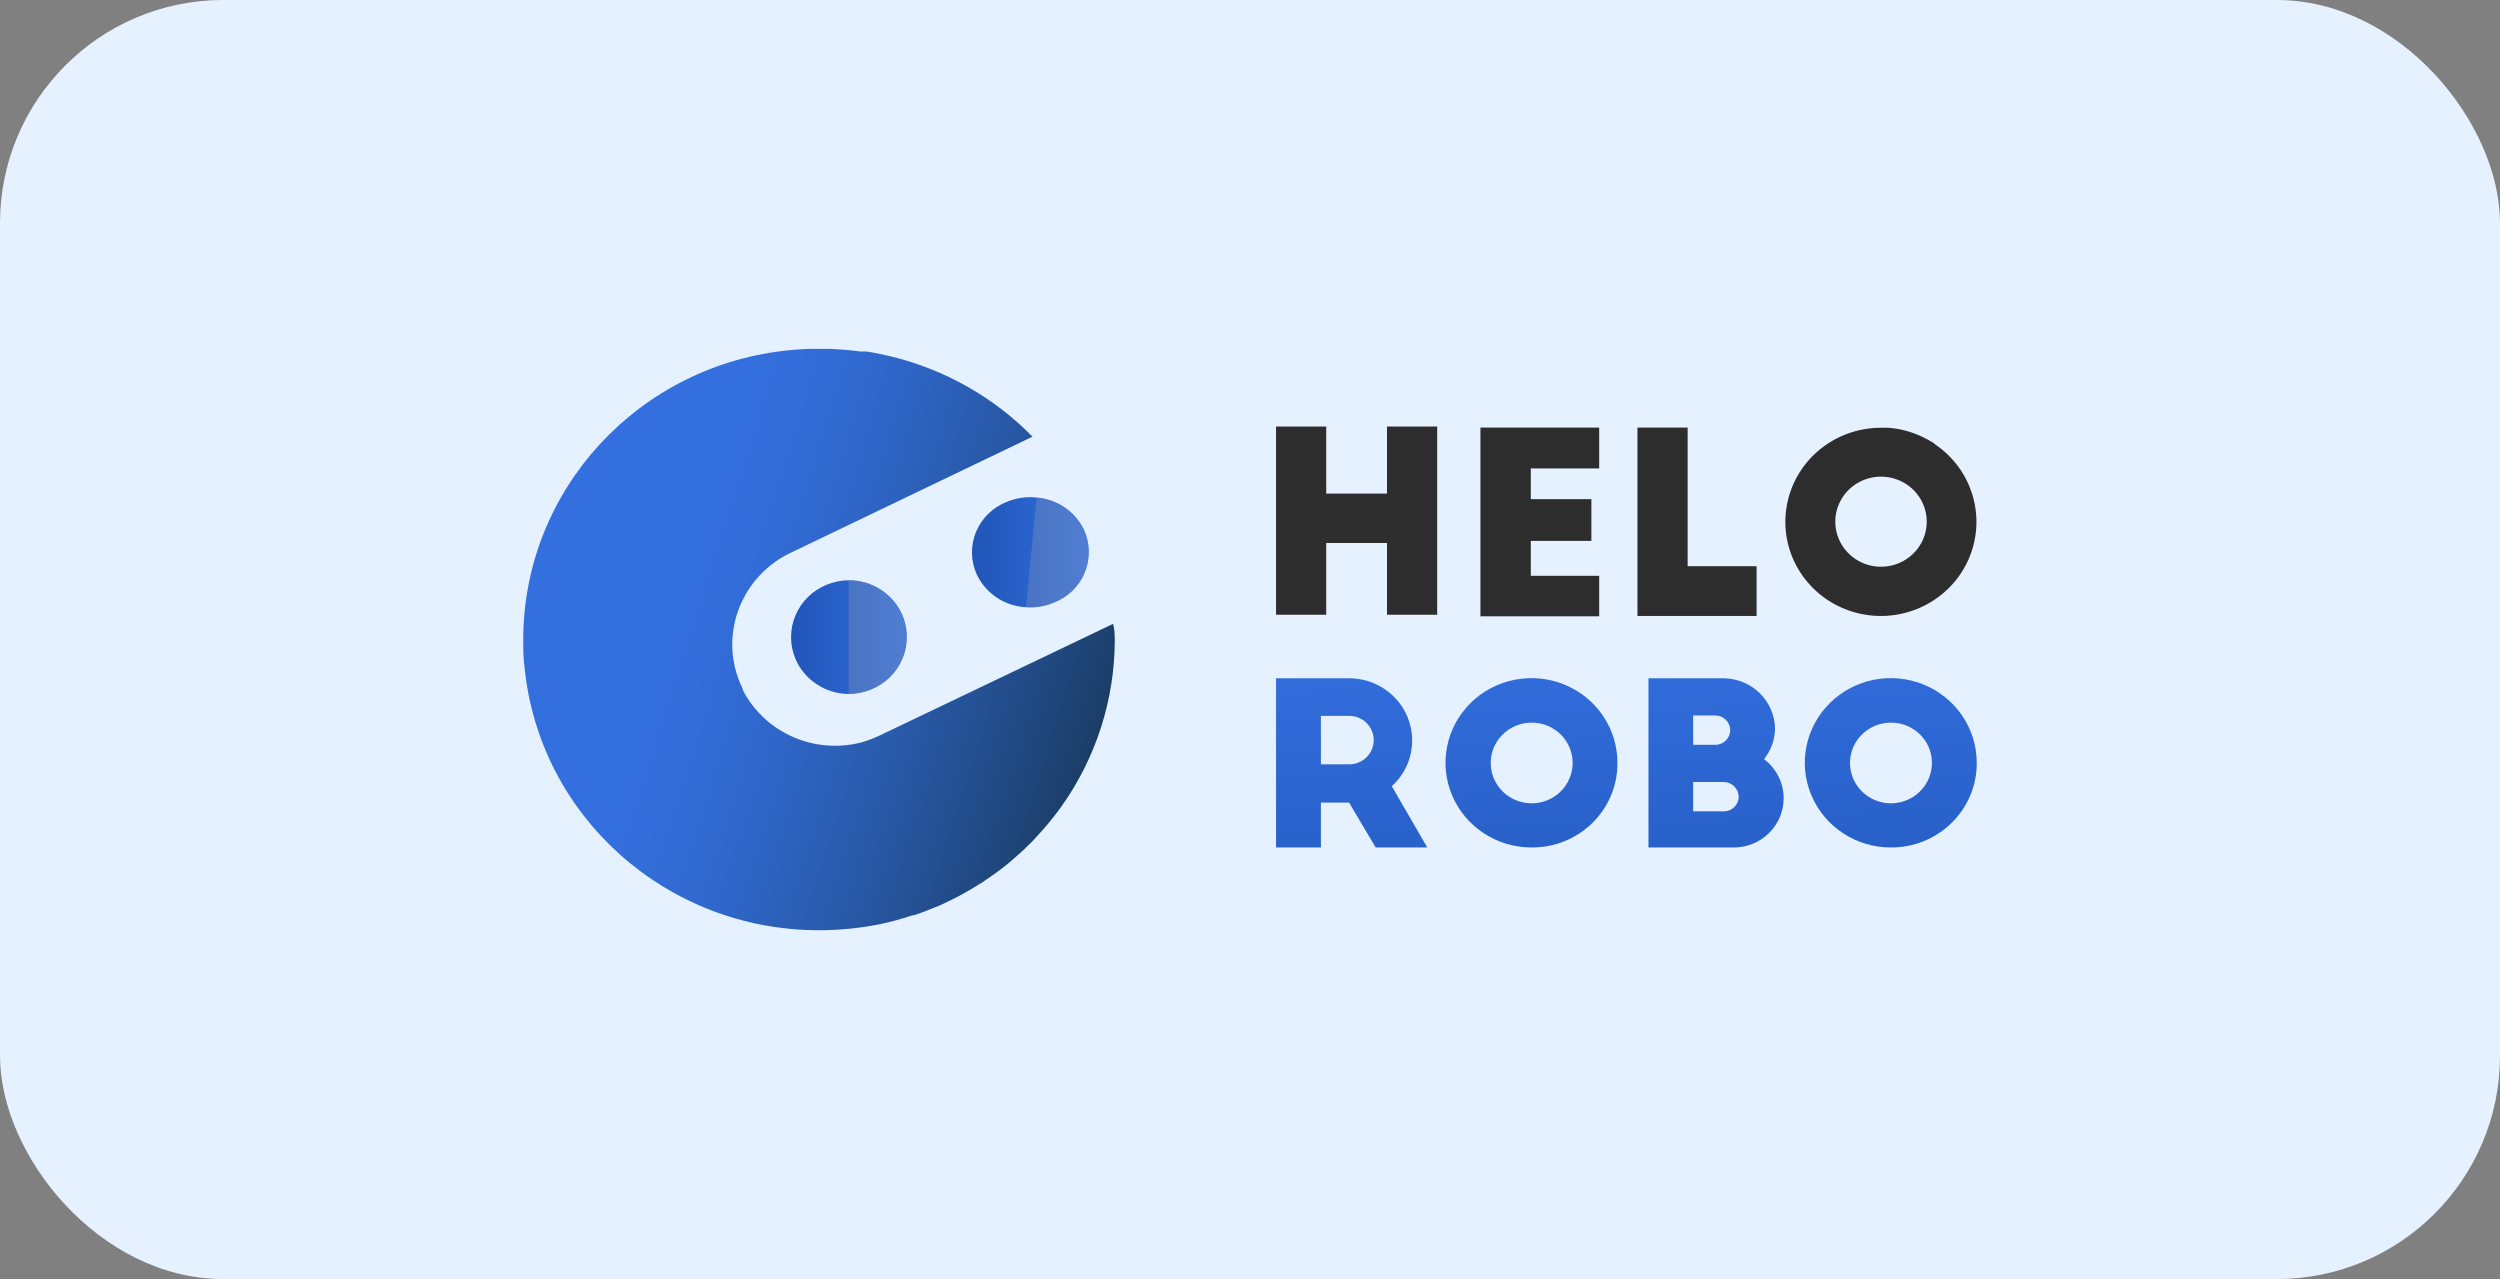 <?xml version="1.0" encoding="UTF-8"?>
<svg width="86px" height="44px" viewBox="0 0 86 44" version="1.1" xmlns="http://www.w3.org/2000/svg" xmlns:xlink="http://www.w3.org/1999/xlink">
    <rect x="0" y="0" width="86" height="44" fill="#808080" stroke="none"/>
    <title>Group 58 Copy 2</title>
    <defs>
        <linearGradient x1="106.593%" y1="67.698%" x2="24.693%" y2="42.225%" id="linearGradient-1">
            <stop stop-color="#173551" offset="0%"></stop>
            <stop stop-color="#1F467B" offset="21%"></stop>
            <stop stop-color="#2858A6" offset="46%"></stop>
            <stop stop-color="#2E65C5" offset="68%"></stop>
            <stop stop-color="#326CD8" offset="87%"></stop>
            <stop stop-color="#336FDF" offset="100%"></stop>
        </linearGradient>
        <linearGradient x1="-0.427%" y1="50%" x2="99.968%" y2="50%" id="linearGradient-2">
            <stop stop-color="#2055B8" offset="0%"></stop>
            <stop stop-color="#336FDF" offset="100%"></stop>
        </linearGradient>
        <linearGradient x1="-0.196%" y1="50.5%" x2="99.449%" y2="49.418%" id="linearGradient-3">
            <stop stop-color="#2055B8" offset="0%"></stop>
            <stop stop-color="#336FDF" offset="100%"></stop>
        </linearGradient>
        <linearGradient x1="53.886%" y1="214.136%" x2="46.021%" y2="-23.733%" id="linearGradient-4">
            <stop stop-color="#2055B8" offset="0%"></stop>
            <stop stop-color="#336FDF" offset="100%"></stop>
        </linearGradient>
        <linearGradient x1="55.98%" y1="205.431%" x2="47.32%" y2="-25.115%" id="linearGradient-5">
            <stop stop-color="#2055B8" offset="0%"></stop>
            <stop stop-color="#336FDF" offset="100%"></stop>
        </linearGradient>
        <linearGradient x1="53.486%" y1="206.499%" x2="46.537%" y2="-31.372%" id="linearGradient-6">
            <stop stop-color="#2055B8" offset="0%"></stop>
            <stop stop-color="#336FDF" offset="100%"></stop>
        </linearGradient>
        <linearGradient x1="55.67%" y1="198.028%" x2="47.011%" y2="-32.415%" id="linearGradient-7">
            <stop stop-color="#2055B8" offset="0%"></stop>
            <stop stop-color="#336FDF" offset="100%"></stop>
        </linearGradient>
    </defs>
    <g id="Entegrasyonlar" stroke="none" stroke-width="1" fill="none" fill-rule="evenodd">
        <g transform="translate(-871, -2341)" id="Group-58-Copy-2">
            <g transform="translate(871, 2341)">
                <rect id="Rectangle-Copy-54" fill="#E5F1FF" x="0" y="0" width="86" height="44" rx="7.679"></rect>
                <g id="helorobo-logo" transform="translate(18, 12)" fill-rule="nonzero">
                    <path d="M20.348,10.018 C20.346,12.063 19.707,14.059 18.518,15.736 L18.39,15.91 L18.39,15.91 L18.28,16.054 L18.28,16.054 L18.177,16.186 C17.963,16.45 17.738,16.703 17.506,16.949 C17.47,16.979 17.439,17.015 17.402,17.051 L17.36,17.087 C17.299,17.153 17.232,17.219 17.165,17.279 L17.079,17.357 L16.97,17.453 L16.707,17.682 L16.567,17.796 L16.372,17.946 L16.207,18.066 L15.896,18.282 L15.811,18.342 L15.671,18.426 L15.524,18.517 L15.28,18.661 L15.183,18.715 L15.067,18.781 L14.72,18.961 L14.543,19.045 L14.366,19.129 L14.189,19.201 L13.817,19.351 L13.689,19.399 L13.445,19.483 L13.402,19.483 C13.025,19.61 12.64,19.714 12.25,19.796 C11.565,19.931 10.869,20 10.171,20 C4.928,20.002 0.542,16.078 0.043,10.937 C0,10.619 0,10.324 0,10.018 C-0.007,4.85 3.983,0.526 9.207,0.042 C9.501,0.013 9.796,-0.001 10.091,0 L10.488,0 C10.855,0.011 11.221,0.041 11.585,0.09 L11.585,0.09 L11.793,0.09 C12.079,0.132 12.366,0.192 12.64,0.258 C14.498,0.708 16.189,1.666 17.518,3.021 L9.201,7.015 C8.812,7.199 8.461,7.451 8.165,7.76 C7.542,8.41 7.193,9.269 7.189,10.162 C7.189,10.693 7.312,11.217 7.549,11.694 C7.549,11.694 7.549,11.694 7.549,11.73 C8.311,13.215 10.028,13.967 11.659,13.532 C11.868,13.469 12.072,13.391 12.268,13.297 L15.872,11.574 L20.293,9.459 C20.341,9.664 20.348,9.838 20.348,10.018 Z" id="Path" fill="url(#linearGradient-1)"></path>
                    <path d="M18.402,15.91 L18.293,16.054 L18.402,15.91 Z" id="Path" fill="#272C35"></path>
                    <path d="M11.97,11.718 C11.724,11.818 11.461,11.871 11.195,11.874 C10.398,11.866 9.68,11.395 9.366,10.673 C9.162,10.193 9.161,9.654 9.362,9.174 C9.564,8.693 9.951,8.312 10.439,8.114 C10.685,8.014 10.947,7.96 11.213,7.958 C12.011,7.966 12.729,8.437 13.043,9.159 C13.246,9.639 13.248,10.178 13.046,10.658 C12.845,11.139 12.457,11.52 11.97,11.718 L11.97,11.718 Z" id="Path" fill="url(#linearGradient-2)"></path>
                    <path d="M18.232,8.739 C17.935,8.861 17.613,8.913 17.293,8.889 C16.557,8.85 15.905,8.413 15.598,7.754 C15.389,7.288 15.383,6.759 15.579,6.289 C15.776,5.818 16.159,5.447 16.64,5.261 C16.969,5.125 17.329,5.075 17.683,5.117 C18.388,5.182 19.004,5.613 19.299,6.246 C19.506,6.715 19.509,7.247 19.307,7.718 C19.106,8.189 18.717,8.558 18.232,8.739 L18.232,8.739 Z" id="Path" fill="url(#linearGradient-3)"></path>
                    <path d="M18.232,8.739 C17.935,8.861 17.613,8.913 17.293,8.889 L17.659,5.117 C18.363,5.182 18.979,5.613 19.274,6.246 C19.483,6.712 19.489,7.241 19.293,7.712 C19.096,8.182 18.713,8.553 18.232,8.739 L18.232,8.739 Z" id="Path" fill="#AFAFAF" opacity="0.25"></path>
                    <path d="M11.97,11.718 C11.724,11.818 11.461,11.871 11.195,11.874 L11.195,7.952 C11.993,7.96 12.71,8.431 13.024,9.153 C13.231,9.631 13.236,10.17 13.038,10.651 C12.84,11.133 12.456,11.516 11.97,11.718 L11.97,11.718 Z" id="Path" fill="#AFAFAF" opacity="0.25"></path>
                    <polygon id="Path" fill="#2D2D2D" points="25.896 2.673 27.622 2.673 27.622 4.979 29.713 4.979 29.713 2.673 31.439 2.673 31.439 9.147 29.713 9.147 29.713 6.679 27.622 6.679 27.622 9.147 25.896 9.147"></polygon>
                    <polygon id="Path" fill="#2D2D2D" points="32.927 2.709 37.012 2.709 37.012 4.114 34.659 4.114 34.659 5.171 36.744 5.171 36.744 6.607 34.659 6.607 34.659 7.808 37.012 7.808 37.012 9.201 32.927 9.201"></polygon>
                    <polygon id="Path" fill="#2D2D2D" points="38.329 2.709 40.055 2.709 40.055 7.478 42.427 7.478 42.427 9.189 38.329 9.189"></polygon>
                    <path d="M48.543,3.255 C48.405,3.169 48.263,3.091 48.116,3.021 C47.75,2.848 47.355,2.744 46.951,2.715 L46.701,2.715 C45.073,2.716 43.69,3.891 43.452,5.478 C43.213,7.065 44.191,8.584 45.749,9.05 C47.307,9.515 48.977,8.787 49.674,7.337 C50.37,5.887 49.884,4.153 48.53,3.261 L48.543,3.255 Z M46.713,7.496 C46.077,7.498 45.501,7.122 45.256,6.543 C45.01,5.964 45.143,5.297 45.593,4.852 C46.042,4.408 46.719,4.274 47.308,4.514 C47.896,4.753 48.28,5.319 48.28,5.946 C48.28,6.799 47.58,7.492 46.713,7.496 L46.713,7.496 Z" id="Shape" fill="#2D2D2D"></path>
                    <path d="M25.896,11.333 L28.384,11.333 C29.283,11.323 30.095,11.86 30.426,12.683 C30.758,13.507 30.54,14.446 29.878,15.045 L31.098,17.153 L29.323,17.153 L28.409,15.61 L27.439,15.61 L27.439,17.153 L25.896,17.153 L25.896,11.333 Z M28.409,14.294 C28.877,14.294 29.256,13.921 29.256,13.459 C29.256,12.998 28.877,12.625 28.409,12.625 L27.439,12.625 L27.439,14.294 L28.409,14.294 Z" id="Shape" fill="url(#linearGradient-4)"></path>
                    <path d="M34.689,17.153 C33.491,17.156 32.41,16.446 31.951,15.356 C31.492,14.267 31.746,13.012 32.594,12.178 C33.442,11.345 34.716,11.098 35.822,11.552 C36.927,12.006 37.645,13.072 37.64,14.252 C37.643,15.024 37.333,15.764 36.779,16.309 C36.225,16.854 35.472,17.158 34.689,17.153 Z M34.689,12.859 C34.117,12.859 33.602,13.2 33.386,13.721 C33.169,14.242 33.294,14.841 33.702,15.236 C34.11,15.631 34.72,15.743 35.245,15.521 C35.771,15.299 36.107,14.785 36.098,14.222 C36.087,13.464 35.459,12.856 34.689,12.859 L34.689,12.859 Z" id="Shape" fill="url(#linearGradient-5)"></path>
                    <path d="M38.707,11.333 L41.311,11.333 C42.274,11.353 43.048,12.12 43.061,13.069 C43.055,13.449 42.922,13.816 42.683,14.114 C43.271,14.557 43.505,15.321 43.264,16.01 C43.024,16.7 42.362,17.16 41.622,17.153 L38.707,17.153 L38.707,11.333 Z M41.006,13.622 C41.289,13.622 41.518,13.396 41.518,13.117 C41.518,12.839 41.289,12.613 41.006,12.613 L40.244,12.613 L40.244,13.622 L41.006,13.622 Z M41.299,15.91 C41.582,15.91 41.811,15.684 41.811,15.405 C41.804,15.129 41.579,14.907 41.299,14.901 L40.244,14.901 L40.244,15.91 L41.299,15.91 Z" id="Shape" fill="url(#linearGradient-6)"></path>
                    <path d="M47.049,17.153 C45.851,17.156 44.77,16.446 44.311,15.356 C43.852,14.267 44.106,13.012 44.954,12.178 C45.802,11.345 47.076,11.098 48.181,11.552 C49.287,12.006 50.005,13.072 50,14.252 C50.002,15.023 49.691,15.763 49.137,16.307 C48.583,16.852 47.831,17.156 47.049,17.153 L47.049,17.153 Z M47.049,12.859 C46.477,12.859 45.962,13.2 45.745,13.721 C45.529,14.242 45.654,14.841 46.062,15.236 C46.47,15.631 47.079,15.743 47.605,15.521 C48.13,15.299 48.467,14.785 48.457,14.222 C48.447,13.464 47.819,12.856 47.049,12.859 L47.049,12.859 Z" id="Shape" fill="url(#linearGradient-7)"></path>
                </g>
            </g>
        </g>
    </g>
</svg>